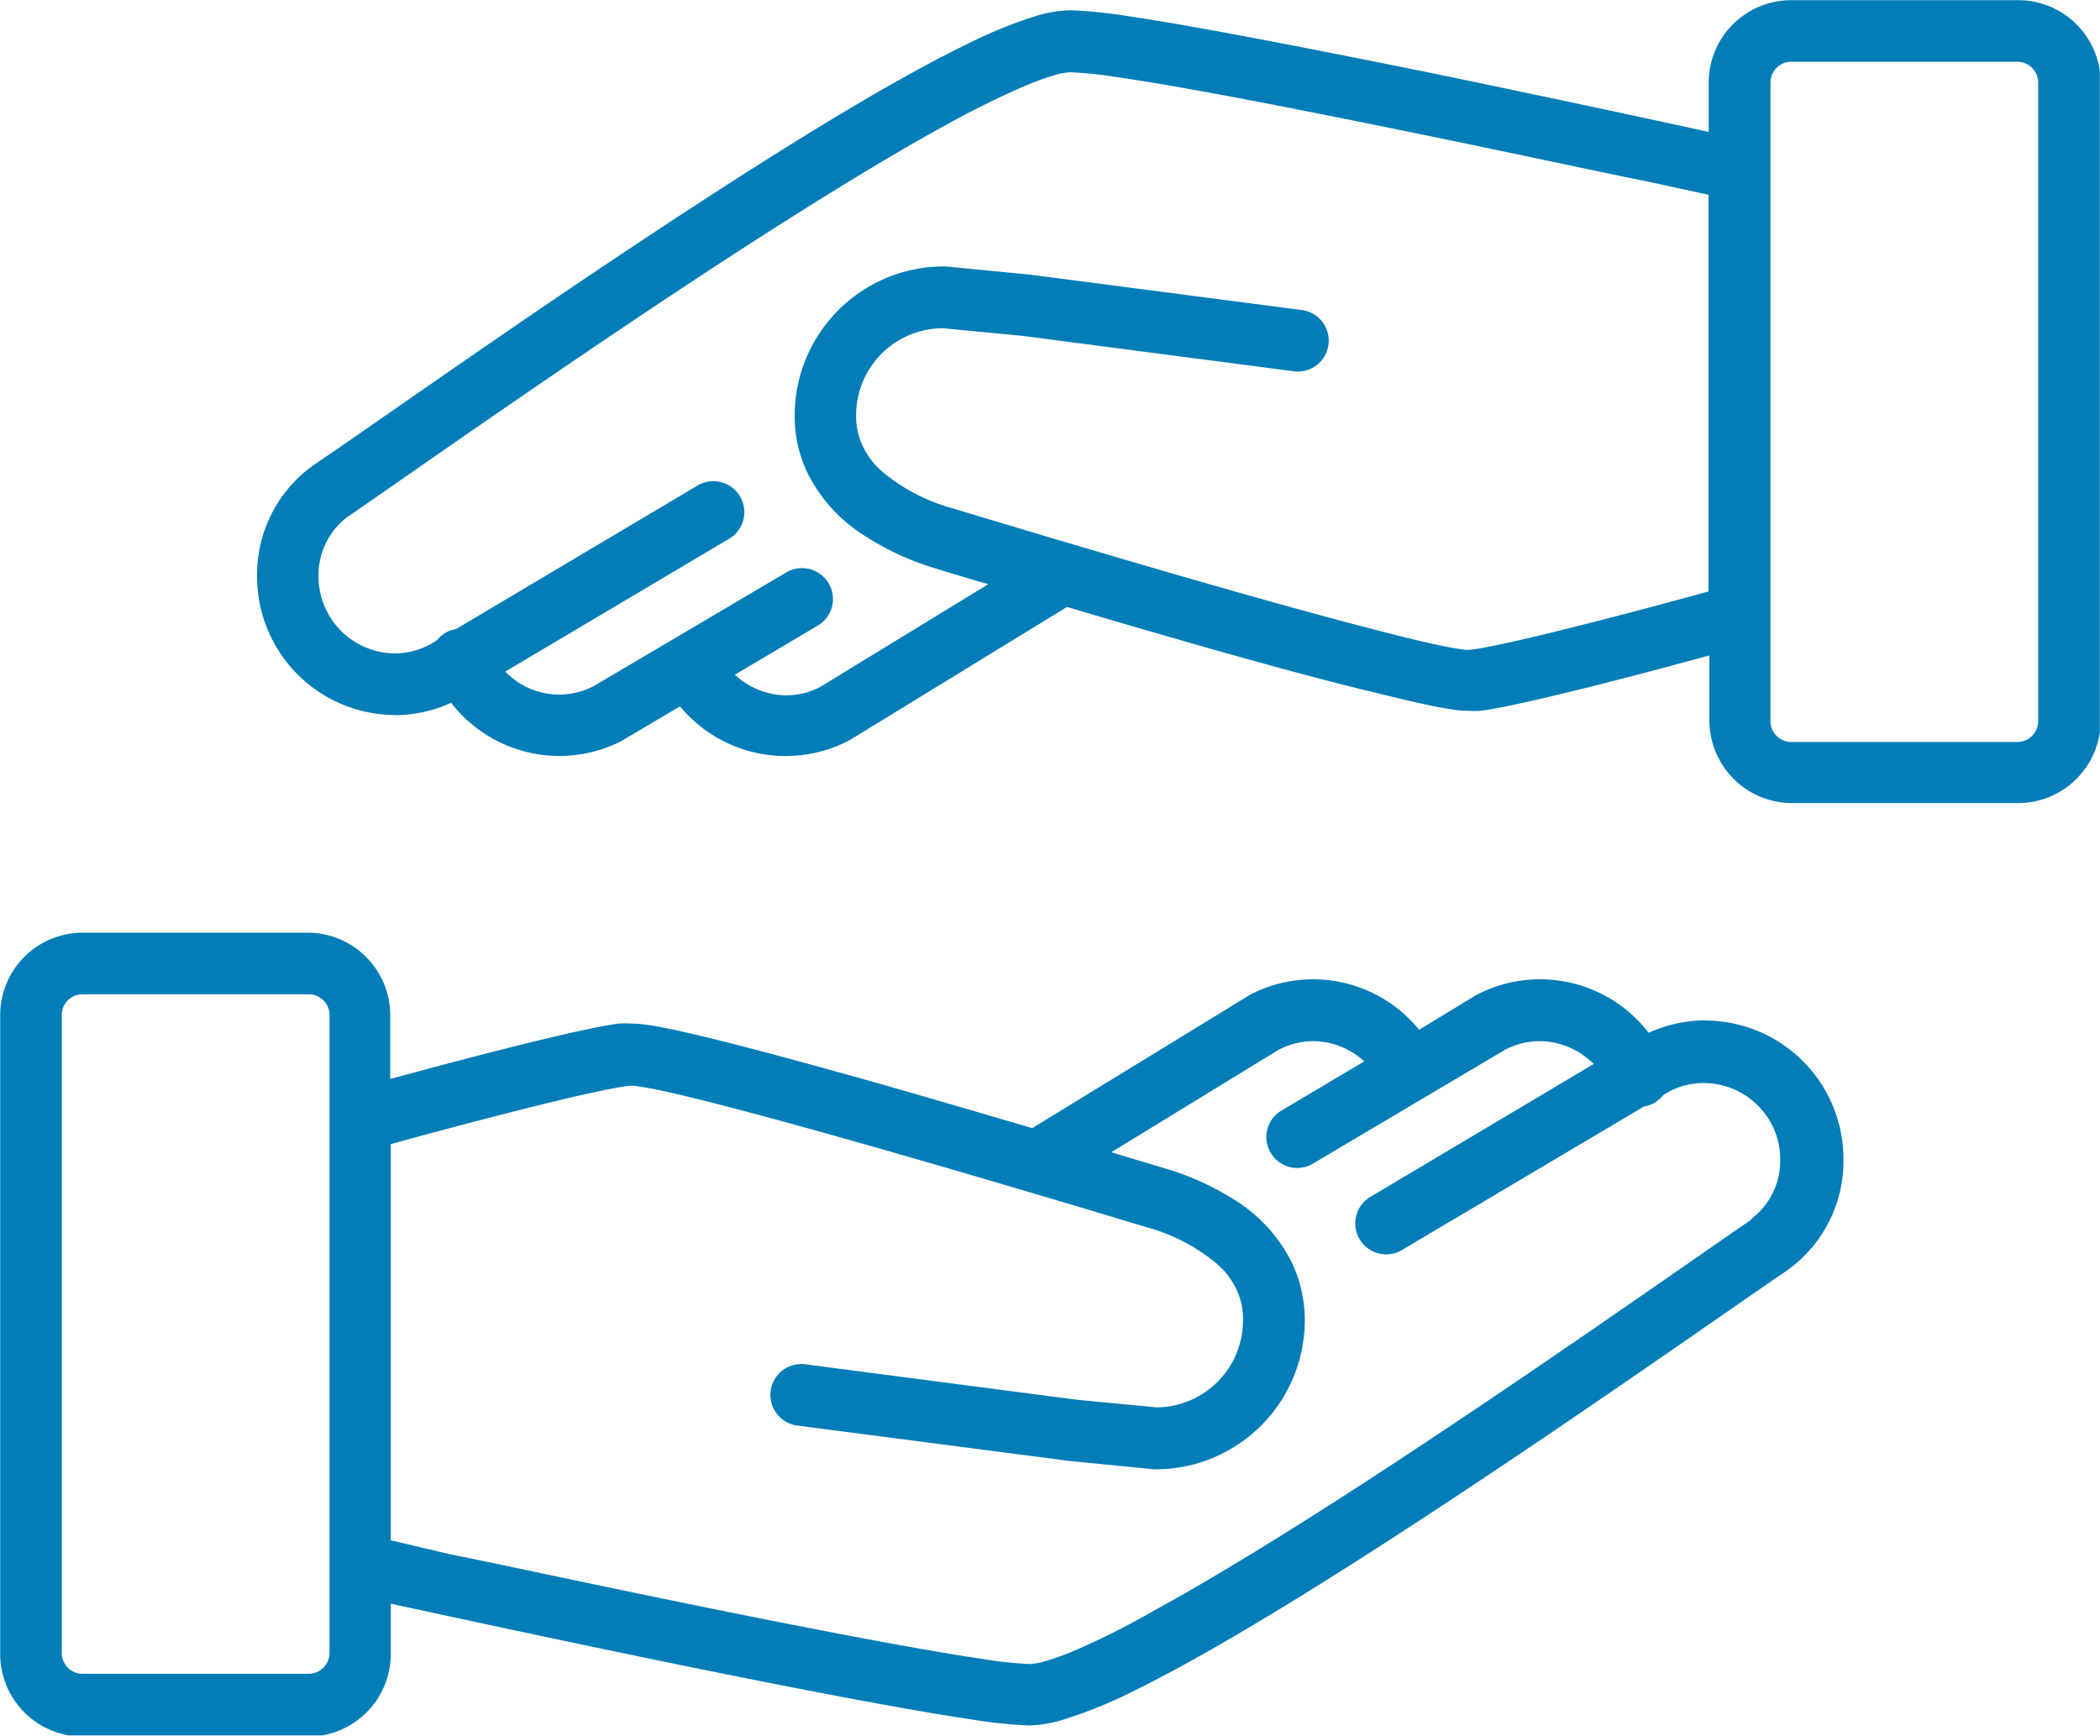 <svg xmlns="http://www.w3.org/2000/svg" xmlns:xlink="http://www.w3.org/1999/xlink" viewBox="0 0 118.28 97.78">
  <defs>
    <clipPath id="e488c7a4-a666-4eb7-8e8e-4518bccf79a0" transform="translate(0.01 0.01)">
      <rect width="118.26" height="97.75" fill="none"/>
    </clipPath>
  </defs>
  <g id="ef6c7c1b-7c8c-4ef6-a105-0d1834f0fea0" data-name="Layer 2">
    <g id="f5558fbf-99b3-4f17-ada5-8a6de0ea05b1" data-name="Layer 1">
      <g id="bda1ee87-fbac-4e48-93cc-2131ae288650" data-name="Group 137">
        <g clip-path="url(#e488c7a4-a666-4eb7-8e8e-4518bccf79a0)">
          <g id="a9ba50e9-70db-4473-a0db-90e3733a11e9" data-name="Group 136">
            <path id="b5753ab6-ad77-4d20-bac8-0c37ac154d75" data-name="Path 145" d="M98.65,68.68c-4,2.75-12.94,9.06-21.6,14.69-4.32,2.81-8.57,5.44-12.06,7.35Q62.77,92,60.45,93a15.05,15.05,0,0,1-1.59.57,3.7,3.7,0,0,1-.87.16,22,22,0,0,1-2.68-.29c-4.56-.67-13.12-2.38-20.48-3.91-3.69-.77-7.08-1.5-9.56-2L22,86.76V64.44l1.32-.36c1.83-.5,4.63-1.24,7.14-1.86,1.25-.31,2.44-.59,3.38-.78.46-.1.87-.18,1.19-.23a4.87,4.87,0,0,1,.55-.06,3.29,3.29,0,0,1,.44.05c1,.14,2.92.6,5.32,1.23,7.23,1.89,18.62,5.3,23.22,6.69a10.44,10.44,0,0,1,4,2.09,4.36,4.36,0,0,1,1.07,1.41A3.83,3.83,0,0,1,70,74.35a4.9,4.9,0,0,1-4.88,4.92l-4.49-.43-15.32-2a1.74,1.74,0,0,0-.45,3.45l15.37,2,4.76.47h.09a8.4,8.4,0,0,0,8.4-8.4h0a7.51,7.51,0,0,0-.72-3.23,8.77,8.77,0,0,0-3.05-3.43,15.47,15.47,0,0,0-4.13-1.9l-3-.9,9.44-5.78a4.21,4.21,0,0,1,1.9-.48,4.29,4.29,0,0,1,2.91,1.14l-4.66,2.77a1.73,1.73,0,0,0-.61,2.38h0a1.73,1.73,0,0,0,2.38.61l10.83-6.42a4.26,4.26,0,0,1,1.91-.48,4.31,4.31,0,0,1,3.07,1.29L77.18,67.41a1.74,1.74,0,0,0,1.77,3l13.64-8.09a1.82,1.82,0,0,0,.4-.11,1.77,1.77,0,0,0,.68-.53l.43-.25A4.22,4.22,0,0,1,96,61a4.32,4.32,0,0,1,3,1.27,4.27,4.27,0,0,1,1.26,3,4.14,4.14,0,0,1-1.67,3.42M18.55,93.12a1.18,1.18,0,0,1-1.16,1.16H4.63a1.17,1.17,0,0,1-1.16-1.16v-36A1.17,1.17,0,0,1,4.63,56H17.39a1.17,1.17,0,0,1,1.16,1.16ZM96,57.47a7.78,7.78,0,0,0-3.15.7A7.72,7.72,0,0,0,83.22,56l-.11.06L79.92,58A7.69,7.69,0,0,0,70.45,56l-.12.07-12.2,7.47c-2.76-.81-5.82-1.71-8.77-2.55-3.12-.88-6.12-1.7-8.53-2.31-1.2-.3-2.25-.55-3.11-.73-.44-.09-.82-.16-1.16-.21a7.45,7.45,0,0,0-1-.09,5.81,5.81,0,0,0-.72,0c-.9.12-2.18.4-3.68.75-3.08.72-7,1.78-9.19,2.37V57.17a4.66,4.66,0,0,0-4.64-4.64H4.63A4.65,4.65,0,0,0,0,57.17v36a4.66,4.66,0,0,0,4.64,4.65H17.38A4.66,4.66,0,0,0,22,93.12V90.33c2.76.6,8.87,1.92,15.31,3.25,4.36.89,8.86,1.79,12.58,2.46,1.86.34,3.53.62,4.89.82a26,26,0,0,0,3.18.33,7.35,7.35,0,0,0,1.8-.29,25.89,25.89,0,0,0,4-1.61C69,92.73,76.53,87.94,83.64,83.2s13.72-9.4,17-11.64a7.56,7.56,0,0,0,3.18-6.28,7.8,7.8,0,0,0-7.8-7.8" transform="translate(0.01 0.01)" fill="#037db7"/>
            <path id="b26b84a6-8718-4497-8de1-47c43cc76c6b" data-name="Path 146" d="M19.61,29.08c4-2.76,12.94-9.07,21.6-14.7,4.32-2.8,8.57-5.44,12.06-7.35a50.31,50.31,0,0,1,4.54-2.24,15.05,15.05,0,0,1,1.59-.57,3.7,3.7,0,0,1,.87-.16A24.12,24.12,0,0,1,63,4.35C67.51,5,76.07,6.73,83.43,8.26c3.69.77,7.08,1.5,9.56,2l3.23.7V33.31l-1.32.36c-1.83.5-4.63,1.24-7.14,1.86-1.25.31-2.44.59-3.38.78-.46.1-.87.18-1.19.23a4.87,4.87,0,0,1-.55.06,3.29,3.29,0,0,1-.44-.05c-1-.14-2.93-.6-5.32-1.23-7.23-1.88-18.62-5.3-23.22-6.69a10.44,10.44,0,0,1-4-2.09,4.36,4.36,0,0,1-1.07-1.41,3.83,3.83,0,0,1-.38-1.73,4.9,4.9,0,0,1,4.88-4.92l4.49.43,15.32,2a1.74,1.74,0,0,0,.45-3.45L58,15.46,53.24,15h-.09a8.4,8.4,0,0,0-8.4,8.4h0a7.36,7.36,0,0,0,.72,3.23,8.77,8.77,0,0,0,3.05,3.43A15.33,15.33,0,0,0,52.65,32c.81.25,1.82.56,3,.9l-9.45,5.78a4.15,4.15,0,0,1-1.9.48A4.31,4.31,0,0,1,41.38,38l4.67-2.77a1.73,1.73,0,0,0,.61-2.38h0a1.74,1.74,0,0,0-2.39-.61L33.45,38.63a4.2,4.2,0,0,1-5-.81l12.61-7.48a1.74,1.74,0,1,0-1.78-3L25.67,35.43a1.82,1.82,0,0,0-.4.11,1.77,1.77,0,0,0-.68.53l-.43.25a4.22,4.22,0,0,1-1.91.48,4.34,4.34,0,0,1-4.32-4.32,4.12,4.12,0,0,1,1.68-3.41M99.71,4.63a1.17,1.17,0,0,1,1.16-1.16h12.75a1.18,1.18,0,0,1,1.17,1.16v36a1.19,1.19,0,0,1-1.17,1.16H100.87a1.18,1.18,0,0,1-1.16-1.16ZM22.26,40.28a7.73,7.73,0,0,0,3.14-.7A7.7,7.7,0,0,0,35,41.73l.1-.06,3.19-1.89a7.72,7.72,0,0,0,9.47,1.95l.13-.07,12.2-7.48c2.75.82,5.81,1.71,8.77,2.55C72,37.61,75,38.43,77.42,39c1.2.3,2.26.55,3.12.73.43.09.81.16,1.15.21a5.2,5.2,0,0,0,1,.09,5.52,5.52,0,0,0,.71,0c.9-.12,2.18-.4,3.69-.75,3.08-.72,7-1.77,9.18-2.37v3.68a4.66,4.66,0,0,0,4.64,4.64h12.76a4.66,4.66,0,0,0,4.64-4.64V4.63A4.65,4.65,0,0,0,113.63,0H100.87a4.65,4.65,0,0,0-4.64,4.64V7.42c-2.75-.6-8.86-1.92-15.3-3.25-4.36-.89-8.87-1.78-12.59-2.46-1.86-.34-3.52-.62-4.88-.82A26.15,26.15,0,0,0,60.28.57a7,7,0,0,0-1.81.28,25.94,25.94,0,0,0-4,1.62C49.25,5,41.72,9.81,34.62,14.55S20.89,24,17.64,26.2a7.56,7.56,0,0,0-3.17,6.27,7.8,7.8,0,0,0,7.8,7.8h0" transform="translate(0.01 0.01)" fill="#037db7"/>
          </g>
        </g>
      </g>
    </g>
  </g>
</svg>

